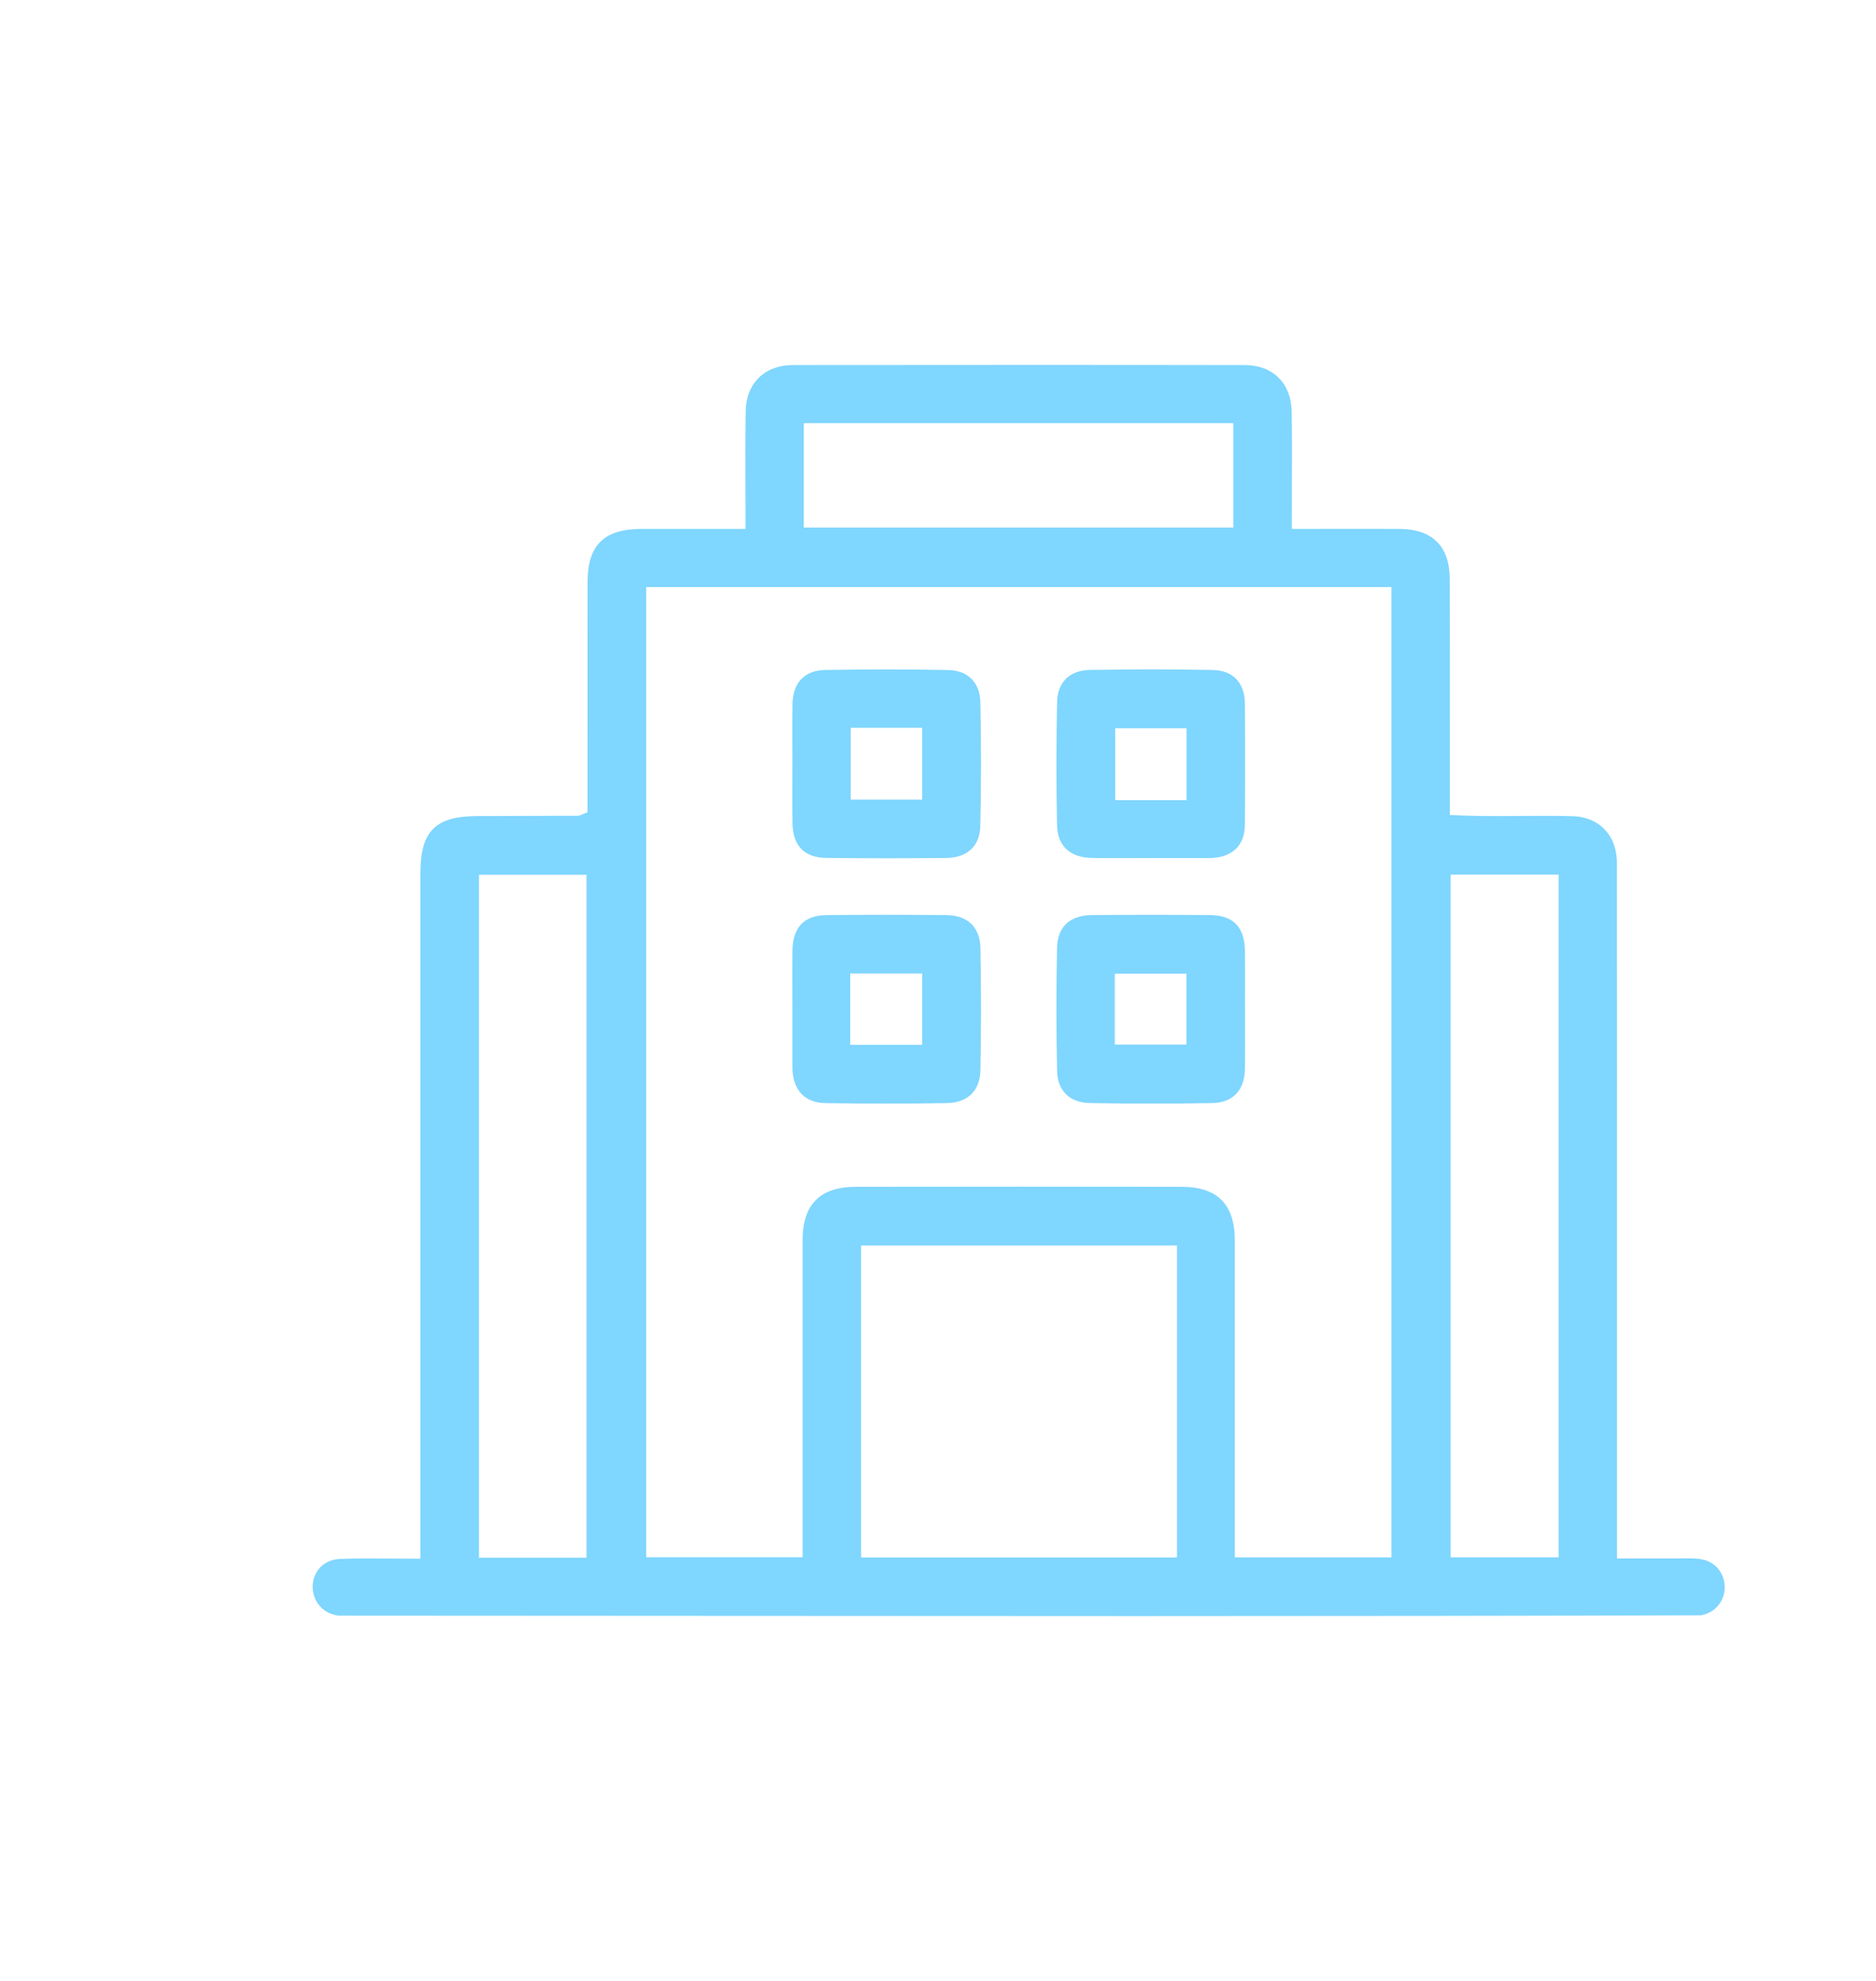 <?xml version="1.0" encoding="UTF-8"?> <svg xmlns="http://www.w3.org/2000/svg" width="72" height="76" viewBox="0 0 72 76" fill="none"> <g clip-path="url(#clip0_335_2732)"> <path d="M65.228 59.808C65.092 59.793 64.941 59.786 64.742 59.786C64.652 59.786 64.563 59.788 64.474 59.789C64.383 59.791 64.293 59.791 64.203 59.791H64.177C63.913 59.791 63.651 59.791 63.386 59.791H62.816H62.224H62.059V59.626C62.058 56.054 62.059 52.426 62.059 48.919C62.06 43.712 62.062 38.327 62.056 33.024C62.017 32 61.339 31.329 60.328 31.313C60.007 31.304 59.669 31.301 59.262 31.301C58.97 31.301 58.675 31.303 58.389 31.305C58.102 31.307 57.807 31.309 57.515 31.309C56.832 31.309 56.304 31.299 55.802 31.274L55.646 31.266V31.11C55.646 30.121 55.645 29.135 55.646 28.151C55.648 26.208 55.649 24.199 55.641 22.213C55.636 20.967 54.978 20.303 53.738 20.293C53.341 20.291 52.926 20.29 52.429 20.29C52.068 20.29 51.708 20.29 51.346 20.291C50.98 20.291 50.612 20.292 50.239 20.292C50.075 20.292 49.91 20.292 49.745 20.292H49.58V20.127C49.58 19.66 49.581 19.203 49.583 18.755C49.587 17.732 49.59 16.765 49.574 15.79C49.556 14.708 48.853 14.008 47.785 14.007C44.973 14.002 42.054 14.001 39.108 14.001C36.162 14.001 33.385 14.002 30.427 14.006C29.351 14.007 28.642 14.7 28.619 15.771C28.602 16.723 28.605 17.625 28.608 18.58C28.61 19.084 28.613 19.604 28.611 20.128V20.293H28.446C28.031 20.293 27.624 20.293 27.222 20.293C26.83 20.293 26.444 20.293 26.06 20.293C25.57 20.293 25.085 20.293 24.6 20.293C23.185 20.296 22.552 20.921 22.55 22.321C22.546 24.249 22.547 26.215 22.548 28.118C22.548 29.097 22.548 30.076 22.548 31.054V31.167L22.442 31.207C22.394 31.226 22.36 31.241 22.331 31.253C22.276 31.277 22.233 31.296 22.176 31.297C20.821 31.303 19.562 31.307 18.325 31.309C16.708 31.312 16.134 31.888 16.134 33.511C16.134 39.834 16.134 46.153 16.134 52.474V59.635V59.8H15.97C15.647 59.8 15.332 59.798 15.028 59.796C14.732 59.794 14.45 59.792 14.168 59.792C13.728 59.792 13.368 59.797 13.036 59.809C12.337 59.858 12.012 60.366 12 60.849C11.988 61.335 12.294 61.897 12.996 61.986C17.697 61.987 22.476 61.991 27.098 61.994C32.538 61.998 38.163 62.002 43.696 62.002C52.034 62.002 58.898 61.992 65.296 61.972C65.936 61.839 66.208 61.318 66.193 60.857C66.178 60.398 65.874 59.895 65.228 59.811V59.808ZM22.509 33.727V59.763H18.384V33.562H22.509V33.727ZM30.85 20.076V16.235H47.333V20.241H30.85V20.076ZM45.172 47.95V59.753H33.05V47.785H45.172V47.95ZM53.403 22.686V59.75H47.392V59.585C47.392 58.316 47.392 57.047 47.392 55.778C47.392 53.051 47.392 50.323 47.392 47.595C47.392 46.209 46.724 45.534 45.352 45.533C43.316 45.53 41.225 45.528 39.137 45.528C37.049 45.528 34.971 45.53 32.852 45.533C31.474 45.534 30.804 46.206 30.803 47.586C30.801 50.465 30.802 53.335 30.803 56.209V59.579V59.744H24.801V22.522H53.403V22.687V22.686ZM59.821 33.718V59.748H55.675V33.554H59.821V33.719V33.718Z" fill="#7FD6FE"></path> <path d="M30.415 29.268C30.415 29.508 30.414 29.749 30.413 29.989C30.41 30.519 30.409 31.068 30.418 31.606C30.433 32.453 30.878 32.904 31.706 32.914C32.444 32.923 33.217 32.928 34.001 32.928C34.739 32.928 35.516 32.923 36.311 32.916C37.127 32.908 37.605 32.462 37.623 31.69C37.659 30.187 37.66 28.637 37.627 26.953C37.611 26.187 37.15 25.721 36.393 25.706C35.605 25.691 34.8 25.683 33.999 25.683C33.23 25.683 32.444 25.691 31.664 25.704C30.887 25.719 30.433 26.189 30.418 26.995C30.408 27.521 30.41 28.055 30.413 28.573C30.414 28.805 30.415 29.037 30.415 29.27L30.415 29.268ZM32.651 30.512V27.922H35.394V30.677H32.651V30.512Z" fill="#7FD6FE"></path> <path d="M41.909 32.917C42.169 32.922 42.448 32.923 42.788 32.923C43.011 32.923 43.233 32.922 43.455 32.922C43.678 32.921 43.901 32.92 44.123 32.92H44.174C44.747 32.92 45.318 32.92 45.891 32.92H46.316H46.319H46.321C46.343 32.92 46.366 32.921 46.388 32.921C46.843 32.921 47.209 32.795 47.446 32.556C47.67 32.331 47.781 32.01 47.778 31.601C47.791 30.041 47.791 28.492 47.778 26.994C47.77 26.189 47.319 25.718 46.539 25.704C45.773 25.689 44.987 25.681 44.202 25.681C43.418 25.681 42.621 25.689 41.821 25.703C41.054 25.717 40.588 26.175 40.571 26.928C40.537 28.462 40.536 30.052 40.569 31.655C40.584 32.453 41.061 32.901 41.91 32.916L41.909 32.917ZM42.802 30.533V27.942H45.539V30.698H42.802V30.533Z" fill="#7FD6FE"></path> <path d="M36.312 35.108C35.532 35.101 34.758 35.096 34.009 35.096C33.235 35.096 32.464 35.101 31.718 35.109C30.866 35.118 30.428 35.573 30.416 36.461C30.41 36.983 30.411 37.514 30.413 38.027C30.413 38.262 30.415 38.497 30.415 38.731V40.877V40.879V40.882C30.401 41.344 30.522 41.721 30.765 41.973C30.987 42.202 31.299 42.319 31.692 42.321C32.458 42.334 33.233 42.341 33.997 42.341C34.761 42.341 35.57 42.334 36.35 42.32C37.146 42.306 37.612 41.845 37.628 41.055C37.658 39.541 37.659 37.972 37.629 36.391C37.614 35.572 37.147 35.116 36.313 35.108H36.312ZM35.394 37.512V40.083H32.632V37.347H35.394V37.512Z" fill="#7FD6FE"></path> <path d="M47.781 38.696C47.781 38.477 47.781 38.258 47.783 38.039C47.784 37.531 47.786 37.005 47.78 36.489C47.769 35.568 47.332 35.116 46.443 35.107C45.724 35.101 44.978 35.097 44.228 35.097C43.477 35.097 42.699 35.101 41.91 35.107C41.061 35.115 40.584 35.561 40.569 36.364C40.536 37.961 40.537 39.551 40.571 41.091C40.588 41.845 41.054 42.305 41.818 42.319C42.616 42.334 43.418 42.341 44.205 42.341C44.992 42.341 45.769 42.334 46.536 42.319C47.31 42.304 47.763 41.834 47.779 41.028C47.788 40.495 47.786 39.952 47.784 39.426C47.783 39.183 47.782 38.939 47.783 38.696H47.781ZM45.535 37.52V40.076H42.786V37.355H45.535V37.52Z" fill="#7FD6FE"></path> </g> <defs> <clipPath id="clip0_335_2732"> <rect width="54.194" height="48" fill="white" transform="translate(12 14)"></rect> </clipPath> </defs> </svg> 